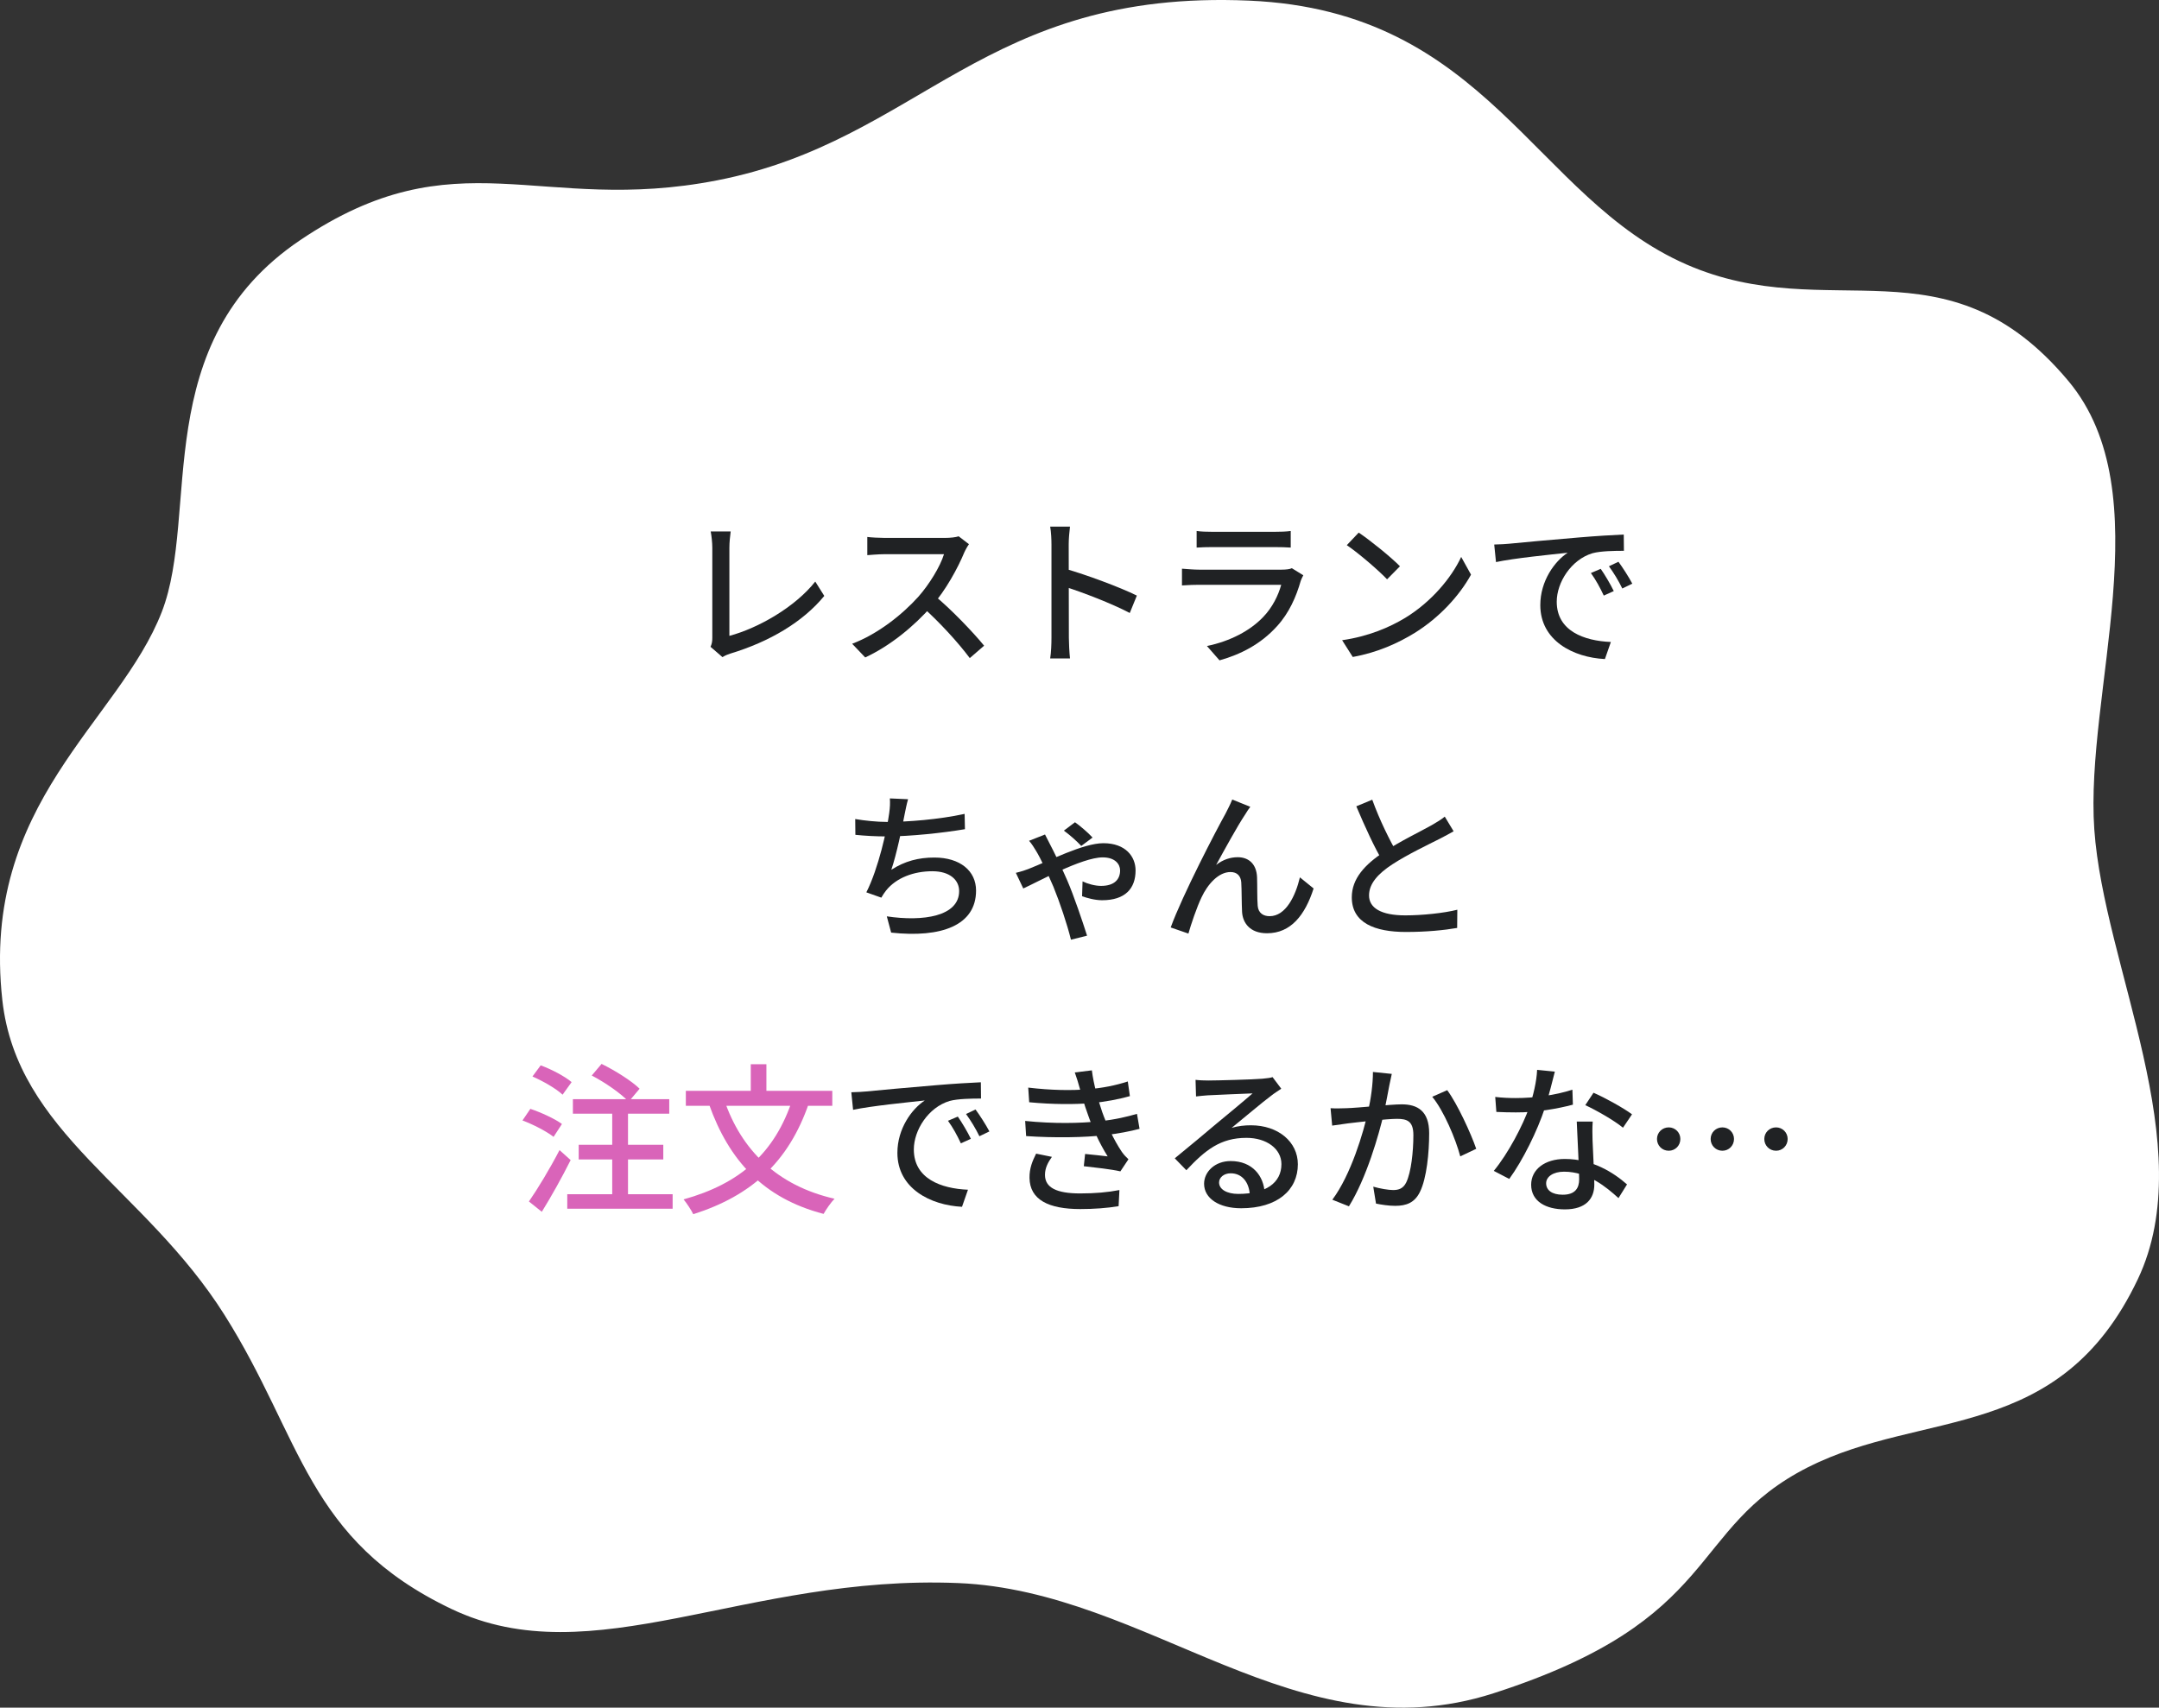 <svg width="268" height="212" viewBox="0 0 268 212" fill="none" xmlns="http://www.w3.org/2000/svg">
<rect x="0" y="0" width="268" height="212" fill="#333333" stroke="none"/>
<path fill-rule="evenodd" clip-rule="evenodd" d="M224.453 182.139C209.305 189.809 213.988 201.007 185.393 210.213C160.991 218.072 142.654 197.516 118.956 196.532C92.558 195.434 73.544 208.101 56.03 199.742C38.041 191.156 37.545 178.573 27.871 163.248C17.941 147.492 2.109 140.671 0.287 124.135C-2.42 99.641 14.779 89.67 20.092 75.943C24.835 63.678 18.35 42.561 37.277 29.803C56.721 16.705 66.924 26.699 89.007 22.391C114.313 17.462 122.011 -1.36 155.062 0.078C184.716 1.365 190.351 24.518 209.325 32.824C227.086 40.6 241.578 29.152 256.754 47.301C268.391 61.217 258.777 85.983 259.97 102.988C261.162 119.986 273.195 142.306 265.376 158.796C255.702 179.194 238.697 174.923 224.46 182.139H224.453Z" fill="white"/>
<path d="M207.145 139.96C207.945 139.96 208.585 140.6 208.585 141.4C208.585 142.22 207.945 142.86 207.145 142.86C206.325 142.86 205.685 142.22 205.685 141.4C205.685 140.6 206.325 139.96 207.145 139.96ZM213.805 139.96C214.605 139.96 215.245 140.6 215.245 141.4C215.245 142.22 214.605 142.86 213.805 142.86C212.985 142.86 212.345 142.22 212.345 141.4C212.345 140.6 212.985 139.96 213.805 139.96ZM220.465 139.96C221.265 139.96 221.905 140.6 221.905 141.4C221.905 142.22 221.265 142.86 220.465 142.86C219.645 142.86 219.005 142.22 219.005 141.4C219.005 140.6 219.645 139.96 220.465 139.96Z" fill="#202224"/>
<path d="M185.605 136.18C186.405 136.28 187.345 136.32 188.145 136.32C190.445 136.32 193.045 135.98 195.185 135.28L195.245 137.14C193.385 137.64 190.645 138.12 188.165 138.1C187.385 138.1 186.545 138.08 185.745 138.04L185.605 136.18ZM193.005 133.04C192.745 134.04 192.285 135.96 191.785 137.5C190.845 140.38 189.025 144.06 187.345 146.36L185.425 145.36C187.205 143.22 189.045 139.7 189.845 137.42C190.305 136.08 190.745 134.28 190.805 132.82L193.005 133.04ZM197.705 139.24C197.645 140.06 197.665 140.78 197.685 141.56C197.725 142.82 197.905 145.82 197.905 147.06C197.905 148.78 196.885 150.14 194.245 150.14C191.925 150.14 190.065 149.16 190.065 147.08C190.065 145.18 191.765 143.88 194.245 143.88C197.665 143.88 200.305 145.58 201.965 147.04L200.905 148.74C199.405 147.38 197.125 145.46 194.145 145.46C192.805 145.46 191.925 146.08 191.925 146.9C191.925 147.74 192.625 148.32 193.985 148.32C195.525 148.32 196.025 147.5 196.025 146.4C196.025 145.02 195.805 141.4 195.725 139.24H197.705ZM201.465 140C200.345 139.08 198.125 137.82 196.785 137.2L197.805 135.66C199.245 136.28 201.605 137.6 202.585 138.34L201.465 140Z" fill="#202224"/>
<path d="M172.765 133.32C172.665 133.76 172.565 134.28 172.465 134.72C172.305 135.52 172.045 136.98 171.805 138.12C171.145 140.94 169.625 146.24 167.445 149.76L165.385 148.94C167.705 145.84 169.265 140.52 169.805 138.04C170.185 136.36 170.425 134.6 170.425 133.08L172.765 133.32ZM179.645 135.34C180.885 137 182.605 140.74 183.245 142.62L181.265 143.56C180.705 141.42 179.205 137.86 177.785 136.16L179.645 135.34ZM165.165 137.58C165.825 137.62 166.425 137.6 167.105 137.58C168.645 137.54 172.585 137.1 174.005 137.1C175.925 137.1 177.405 137.9 177.405 140.68C177.405 143.06 177.105 146.26 176.265 147.96C175.605 149.32 174.565 149.7 173.185 149.7C172.405 149.7 171.465 149.56 170.805 149.42L170.465 147.32C171.285 147.56 172.365 147.74 172.925 147.74C173.625 147.74 174.185 147.56 174.565 146.78C175.165 145.52 175.445 143 175.445 140.92C175.445 139.18 174.665 138.9 173.405 138.9C172.125 138.9 168.525 139.32 167.345 139.46C166.845 139.54 165.905 139.66 165.365 139.74L165.165 137.58Z" fill="#202224"/>
<path d="M148.405 134.06C148.905 134.12 149.525 134.14 149.985 134.14C151.045 134.14 155.585 134.02 156.685 133.92C157.385 133.86 157.745 133.8 157.965 133.72L159.045 135.16C158.645 135.44 158.205 135.7 157.805 136.02C156.765 136.78 154.325 138.86 152.885 140.02C153.705 139.78 154.505 139.7 155.285 139.7C158.645 139.7 161.105 141.74 161.105 144.54C161.105 147.74 158.565 150 154.065 150C151.325 150 149.465 148.78 149.465 146.96C149.465 145.48 150.805 144.14 152.765 144.14C155.465 144.14 156.885 146 156.985 148.1L155.145 148.38C155.065 146.78 154.185 145.66 152.765 145.66C151.925 145.66 151.325 146.18 151.325 146.8C151.325 147.66 152.305 148.22 153.705 148.22C157.105 148.22 159.065 146.86 159.065 144.52C159.065 142.62 157.225 141.26 154.725 141.26C151.505 141.26 149.625 142.76 147.265 145.28L145.825 143.8C147.385 142.54 149.885 140.44 151.045 139.46C152.165 138.54 154.485 136.62 155.485 135.74C154.445 135.78 150.985 135.92 149.925 135.98C149.445 136.02 148.905 136.06 148.465 136.12L148.405 134.06Z" fill="#202224"/>
<path d="M127.635 135.02C130.475 135.36 133.015 135.4 135.095 135.22C136.815 135.08 138.455 134.76 139.995 134.26L140.255 136.08C138.895 136.46 137.175 136.8 135.515 136.94C133.475 137.12 130.695 137.12 127.755 136.84L127.635 135.02ZM127.255 139.16C130.755 139.52 134.095 139.46 136.455 139.2C138.475 139 140.035 138.6 141.135 138.28L141.455 140.14C140.315 140.44 138.815 140.74 137.175 140.92C134.675 141.22 130.895 141.28 127.375 141.04L127.255 139.16ZM134.035 135.12C133.855 134.46 133.655 133.8 133.415 133.14L135.535 132.88C135.755 134.66 136.315 136.56 136.815 138.04C137.335 139.52 138.255 141.52 139.255 143C139.495 143.34 139.755 143.62 140.075 143.92L139.075 145.42C137.955 145.16 135.955 144.94 134.535 144.78L134.695 143.26C135.675 143.36 136.875 143.48 137.495 143.56C136.395 141.8 135.595 139.96 135.055 138.4C134.555 137.02 134.295 136.1 134.035 135.12ZM130.575 143.62C130.095 144.3 129.715 144.98 129.715 145.86C129.715 147.44 131.155 148.16 134.075 148.16C135.955 148.16 137.515 148.02 138.955 147.74L138.855 149.74C137.455 149.98 135.775 150.1 134.095 150.1C130.155 150.1 127.835 148.94 127.795 146.24C127.775 145.04 128.155 144.14 128.615 143.22L130.575 143.62Z" fill="#202224"/>
<path d="M105.675 135.6C106.455 135.58 107.155 135.54 107.535 135.5C108.995 135.36 112.575 135.02 116.235 134.72C118.375 134.54 120.375 134.42 121.755 134.36L121.775 136.38C120.655 136.38 118.915 136.4 117.875 136.68C115.215 137.48 113.435 140.32 113.435 142.7C113.435 146.34 116.835 147.56 120.155 147.7L119.415 149.82C115.495 149.62 111.395 147.54 111.395 143.12C111.395 140.12 113.175 137.68 114.795 136.62C112.775 136.84 108.115 137.3 105.895 137.78L105.675 135.6ZM118.895 138.62C119.375 139.3 120.115 140.54 120.515 141.38L119.275 141.94C118.795 140.92 118.295 140 117.675 139.14L118.895 138.62ZM121.095 137.74C121.595 138.42 122.375 139.62 122.815 140.46L121.575 141.06C121.075 140.04 120.535 139.16 119.915 138.3L121.095 137.74Z" fill="#202224"/>
<path d="M98.395 136.4L100.395 137C97.875 144.28 93.275 148.44 86.055 150.74C85.835 150.26 85.235 149.36 84.855 148.9C91.895 146.94 96.215 143.12 98.395 136.4ZM89.895 136.54C91.995 142.72 96.415 147.18 103.595 148.82C103.135 149.28 102.535 150.16 102.235 150.7C94.775 148.76 90.495 144.08 88.015 137.1L89.895 136.54ZM85.135 135.42H103.315V137.28H85.135V135.42ZM93.195 132.12H95.135V136.54H93.195V132.12Z" fill="#D964B9"/>
<path d="M73.455 133.52L74.675 132.08C76.315 132.88 78.395 134.18 79.395 135.16L78.035 136.78C77.115 135.76 75.095 134.38 73.455 133.52ZM71.835 142.12H82.335V143.94H71.835V142.12ZM70.415 148.26H83.495V150.06H70.415V148.26ZM71.115 136.46H83.075V138.26H71.115V136.46ZM75.995 137.08H77.955V149.08H75.995V137.08ZM66.095 133.64L67.115 132.26C68.435 132.74 70.115 133.62 70.955 134.34L69.835 135.9C69.055 135.16 67.415 134.22 66.095 133.64ZM64.855 139.1L65.835 137.66C67.155 138.1 68.895 138.9 69.755 139.54L68.715 141.14C67.895 140.48 66.195 139.6 64.855 139.1ZM65.655 149.16C66.715 147.64 68.275 145.06 69.455 142.78L70.835 144.02C69.775 146.14 68.435 148.54 67.255 150.44L65.655 149.16Z" fill="#D964B9"/>
<path d="M180.44 103.2C179.92 103.5 179.36 103.8 178.7 104.14C177.4 104.8 174.74 106.06 172.84 107.3C171.06 108.46 169.94 109.7 169.94 111.16C169.94 112.72 171.44 113.64 174.44 113.64C176.56 113.64 179.24 113.36 180.9 112.94L180.88 115.2C179.28 115.48 177.06 115.7 174.52 115.7C170.66 115.7 167.8 114.58 167.8 111.4C167.8 109.06 169.44 107.32 171.8 105.76C173.78 104.44 176.46 103.16 177.72 102.44C178.38 102.06 178.88 101.76 179.34 101.38L180.44 103.2ZM170.34 99.28C171.28 101.88 172.52 104.34 173.46 105.98L171.7 107.02C170.64 105.3 169.44 102.64 168.36 100.1L170.34 99.28Z" fill="#202224"/>
<path d="M155.2 100.16C155 100.42 154.78 100.76 154.56 101.12C153.62 102.52 151.98 105.52 150.96 107.38C151.82 106.7 152.76 106.42 153.64 106.42C155.04 106.42 155.98 107.3 156.04 108.92C156.08 109.98 156.04 111.54 156.12 112.46C156.2 113.36 156.82 113.74 157.6 113.74C159.62 113.74 160.82 111.2 161.36 108.92L163.06 110.3C162 113.6 160.24 115.86 157.28 115.86C155.1 115.86 154.26 114.52 154.18 113.22C154.12 112.1 154.14 110.52 154.08 109.54C154.02 108.74 153.56 108.26 152.74 108.26C151.24 108.26 149.9 109.8 149.16 111.38C148.58 112.56 147.8 114.88 147.52 115.9L145.32 115.14C146.78 111.12 151.04 102.94 152.12 101.02C152.36 100.52 152.68 99.96 152.96 99.26L155.2 100.16Z" fill="#202224"/>
<path d="M134.22 105.02C133.64 104.4 132.78 103.64 132.06 103.12L133.44 102.08C134 102.46 135.1 103.4 135.62 103.98L134.22 105.02ZM129.72 103.6C129.9 103.94 130.12 104.38 130.26 104.66C130.82 105.72 131.86 107.86 132.48 109.3C133.3 111.2 134.38 114.4 134.94 116.16L132.94 116.66C132.46 114.72 131.56 112.04 130.76 110.08C130.06 108.46 129.18 106.56 128.6 105.62C128.4 105.28 128.06 104.74 127.74 104.38L129.72 103.6ZM126.1 108.36C126.76 108.2 127.38 108 127.66 107.88C130.22 106.88 134.46 104.68 136.96 104.68C139.72 104.68 140.96 106.34 140.96 108.06C140.96 110.3 139.68 111.76 136.8 111.76C135.92 111.76 134.9 111.48 134.32 111.26L134.38 109.42C135.04 109.74 135.94 109.98 136.68 109.98C138.38 109.98 139.04 109.12 139.04 108.06C139.04 107.3 138.44 106.44 136.88 106.44C134.28 106.44 128.68 109.56 127.02 110.3L126.1 108.36Z" fill="#202224"/>
<path d="M112.72 99.22C112.54 99.84 112.42 100.48 112.3 101.06C112 102.66 111.28 106.12 110.64 107.98C112.32 106.9 114.02 106.46 115.98 106.46C119.18 106.46 121.16 108.12 121.16 110.56C121.16 114.88 116.86 116.46 110.62 115.78L110.08 113.76C114.6 114.44 119.06 113.76 119.06 110.62C119.06 109.26 117.92 108.16 115.74 108.16C113.4 108.16 111.26 108.98 110 110.54C109.76 110.84 109.6 111.1 109.4 111.44L107.54 110.78C109.04 107.84 110.12 102.92 110.38 100.94C110.48 100.2 110.5 99.72 110.46 99.12L112.72 99.22ZM106.16 101.68C107.32 101.88 108.88 102.04 110.1 102.04C112.66 102.04 116.54 101.74 119.74 101.04L119.78 102.94C117.08 103.4 112.94 103.84 110.12 103.84C108.7 103.84 107.34 103.76 106.18 103.64L106.16 101.68Z" fill="#202224"/>
<path d="M185.48 67.6C186.26 67.58 186.96 67.54 187.34 67.5C188.8 67.36 192.38 67.02 196.04 66.72C198.18 66.54 200.18 66.42 201.56 66.36L201.58 68.38C200.46 68.38 198.72 68.4 197.68 68.68C195.02 69.48 193.24 72.32 193.24 74.7C193.24 78.34 196.64 79.56 199.96 79.7L199.22 81.82C195.3 81.62 191.2 79.54 191.2 75.12C191.2 72.12 192.98 69.68 194.6 68.62C192.58 68.84 187.92 69.3 185.7 69.78L185.48 67.6ZM198.7 70.62C199.18 71.3 199.92 72.54 200.32 73.38L199.08 73.94C198.6 72.92 198.1 72 197.48 71.14L198.7 70.62ZM200.9 69.74C201.4 70.42 202.18 71.62 202.62 72.46L201.38 73.06C200.88 72.04 200.34 71.16 199.72 70.3L200.9 69.74Z" fill="#202224"/>
<path d="M168.66 66.12C170.06 67.06 172.64 69.14 173.78 70.3L172.18 71.92C171.16 70.84 168.66 68.68 167.18 67.68L168.66 66.12ZM166.6 79.48C169.92 79 172.52 77.86 174.44 76.7C177.68 74.72 180.18 71.72 181.38 69.14L182.6 71.34C181.18 73.92 178.7 76.66 175.6 78.58C173.58 79.82 171.04 81 167.92 81.56L166.6 79.48Z" fill="#202224"/>
<path d="M148.54 65.92C149.08 66 149.8 66.02 150.46 66.02C151.62 66.02 157.08 66.02 158.26 66.02C158.88 66.02 159.7 66 160.22 65.92V67.98C159.72 67.94 158.92 67.92 158.22 67.92C157.1 67.92 151.6 67.92 150.46 67.92C149.84 67.92 149.1 67.94 148.54 67.98V65.92ZM161.78 71.42C161.66 71.64 161.52 71.94 161.46 72.12C160.9 74.08 160.02 76.1 158.52 77.74C156.46 80.02 153.94 81.26 151.38 81.98L149.82 80.2C152.72 79.6 155.18 78.3 156.8 76.6C157.96 75.4 158.68 73.9 159.04 72.6C158.04 72.6 150.3 72.6 148.84 72.6C148.36 72.6 147.5 72.62 146.72 72.68V70.6C147.5 70.66 148.26 70.72 148.84 70.72C150 70.72 157.92 70.72 159.1 70.72C159.64 70.72 160.12 70.66 160.36 70.54L161.78 71.42Z" fill="#202224"/>
<path d="M130.52 79.18C130.52 77.88 130.52 69.28 130.52 67.6C130.52 66.98 130.48 66.04 130.36 65.38H132.82C132.74 66.04 132.66 66.9 132.66 67.6C132.66 70.32 132.68 78 132.68 79.18C132.68 79.78 132.74 81 132.82 81.74H130.36C130.48 81.02 130.52 79.94 130.52 79.18ZM132.2 70.6C134.86 71.36 139.02 72.9 141.12 73.94L140.24 76.1C137.96 74.9 134.38 73.54 132.2 72.84V70.6Z" fill="#202224"/>
<path d="M120.28 67.56C120.14 67.74 119.84 68.26 119.7 68.58C118.9 70.52 117.38 73.3 115.7 75.2C113.46 77.74 110.54 80.16 107.4 81.62L105.78 79.92C109 78.7 112.02 76.28 114 74.08C115.34 72.56 116.7 70.36 117.18 68.8C116.42 68.8 110.58 68.8 109.82 68.8C109.06 68.8 107.96 68.9 107.66 68.92V66.66C108.04 66.72 109.22 66.78 109.82 66.78C110.72 66.78 116.44 66.78 117.26 66.78C118 66.78 118.64 66.7 119 66.58L120.28 67.56ZM115.96 73.9C118.08 75.64 120.82 78.52 122.16 80.16L120.38 81.7C118.92 79.74 116.64 77.26 114.5 75.34L115.96 73.9Z" fill="#202224"/>
<path d="M88.2 80.3C88.38 79.9 88.42 79.6 88.42 79.18C88.42 77.82 88.42 70.04 88.42 68C88.42 67.38 88.32 66.46 88.22 65.98H90.7C90.62 66.6 90.54 67.34 90.54 68C90.54 70.04 90.54 77.7 90.54 78.94C94.12 77.98 98.68 75.38 101.2 72.2L102.32 73.98C99.66 77.22 95.54 79.66 90.66 81.14C90.42 81.22 90.06 81.34 89.68 81.58L88.2 80.3Z" fill="#202224"/>
</svg>
